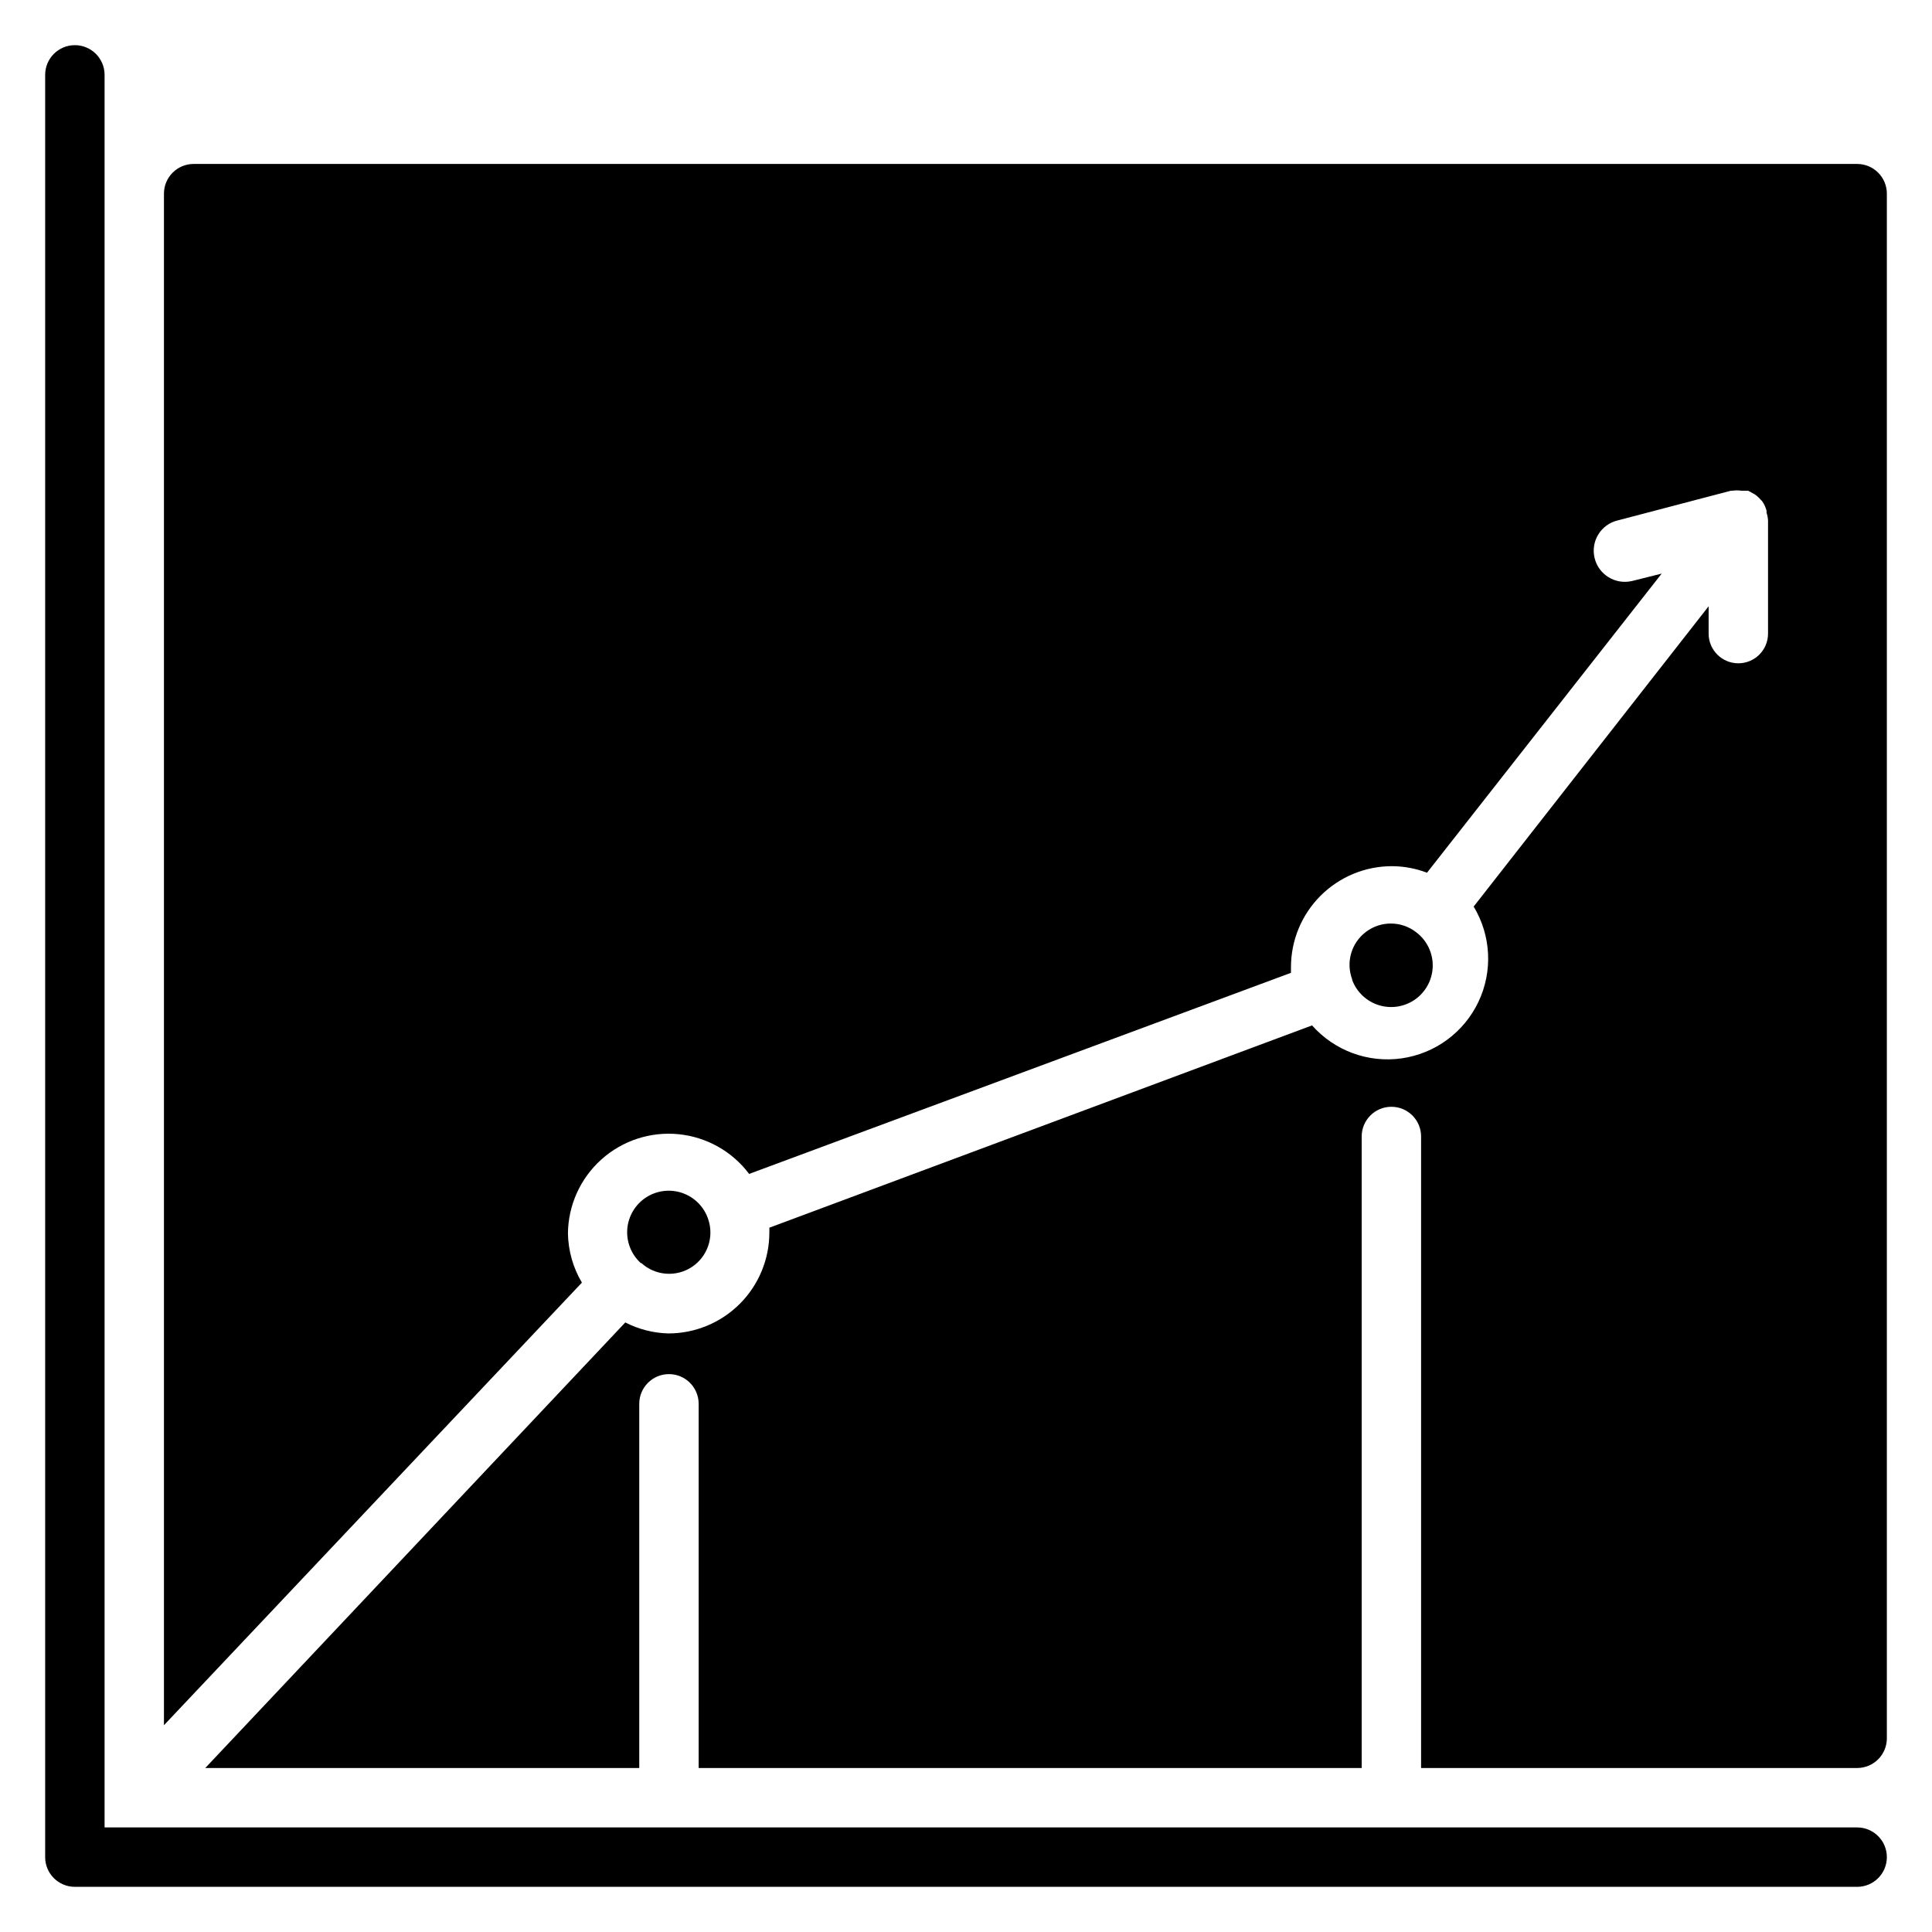 <?xml version="1.0" encoding="UTF-8"?>
<!-- Uploaded to: ICON Repo, www.iconrepo.com, Generator: ICON Repo Mixer Tools -->
<svg fill="#000000" width="800px" height="800px" version="1.1" viewBox="144 144 512 512" xmlns="http://www.w3.org/2000/svg">
 <g>
  <path d="m636.16 644.03h-472.32c-4.348 0-7.871-3.523-7.871-7.871v-472.32c0-4.348 3.523-7.871 7.871-7.871 4.348 0 7.875 3.523 7.875 7.871v464.45h464.45c4.348 0 7.871 3.523 7.871 7.871s-3.523 7.871-7.871 7.871z"/>
  <path d="m636.16 187.45h-440.84c-4.348 0-7.871 3.523-7.871 7.871v405.88l110.76-117.29h0.004c-2.352-3.961-3.625-8.465-3.703-13.066 0.082-7.481 3.297-14.582 8.867-19.578 5.566-4.996 12.977-7.426 20.418-6.695 7.445 0.73 14.242 4.547 18.734 10.527l143.59-53.293v-1.496c0-7.098 2.82-13.906 7.84-18.926s11.828-7.84 18.926-7.84c3.176 0.016 6.32 0.602 9.289 1.734l62.188-79.27-7.871 1.969v-0.004c-4.434 1.043-8.875-1.707-9.918-6.141-1.043-4.434 1.707-8.875 6.141-9.918l29.992-7.871h0.395c0.781-0.121 1.578-0.121 2.359 0h1.812l1.734 0.945h-0.004c0.586 0.398 1.117 0.875 1.574 1.414l0.395 0.395c0.539 0.762 0.941 1.617 1.18 2.519v0.551c0.223 0.664 0.355 1.352 0.395 2.047v29.992c0 4.348-3.523 7.871-7.871 7.871s-7.871-3.523-7.871-7.871v-7.242l-62.27 79.586c4.637 7.672 5.109 17.156 1.266 25.25s-11.492 13.719-20.367 14.977c-8.871 1.254-17.781-2.027-23.723-8.738l-143.82 53.609v1.258c0 7.102-2.82 13.906-7.84 18.926-5.019 5.019-11.828 7.84-18.926 7.84-3.977-0.102-7.879-1.094-11.414-2.914l-111.31 118.08h115.01v-96.512c0-4.348 3.523-7.871 7.871-7.871s7.871 3.523 7.871 7.871v96.512h175.71v-167.36c0-4.348 3.523-7.871 7.871-7.871 4.348 0 7.871 3.523 7.871 7.871v167.36h115.56c2.086 0 4.09-0.828 5.566-2.305 1.477-1.477 2.305-3.481 2.305-5.566v-409.35c0-2.086-0.828-4.09-2.305-5.566-1.477-1.473-3.481-2.305-5.566-2.305z"/>
  <path d="m313.96 478.72c3.695 3.363 9.203 3.797 13.379 1.051 4.176-2.75 5.957-7.977 4.332-12.703-1.082-3.234-3.606-5.785-6.828-6.906s-6.781-0.688-9.641 1.176c-2.856 1.867-4.691 4.949-4.965 8.348-0.273 3.402 1.043 6.738 3.566 9.035z"/>
  <path d="m502.34 403.7c1.211 3.254 3.887 5.75 7.219 6.727 3.336 0.98 6.934 0.332 9.715-1.75s4.418-5.356 4.414-8.828c0-3.473-1.641-6.742-4.426-8.824-3.871-2.988-9.254-3.043-13.188-0.133-3.934 2.906-5.457 8.074-3.734 12.648z"/>
 </g>
</svg>